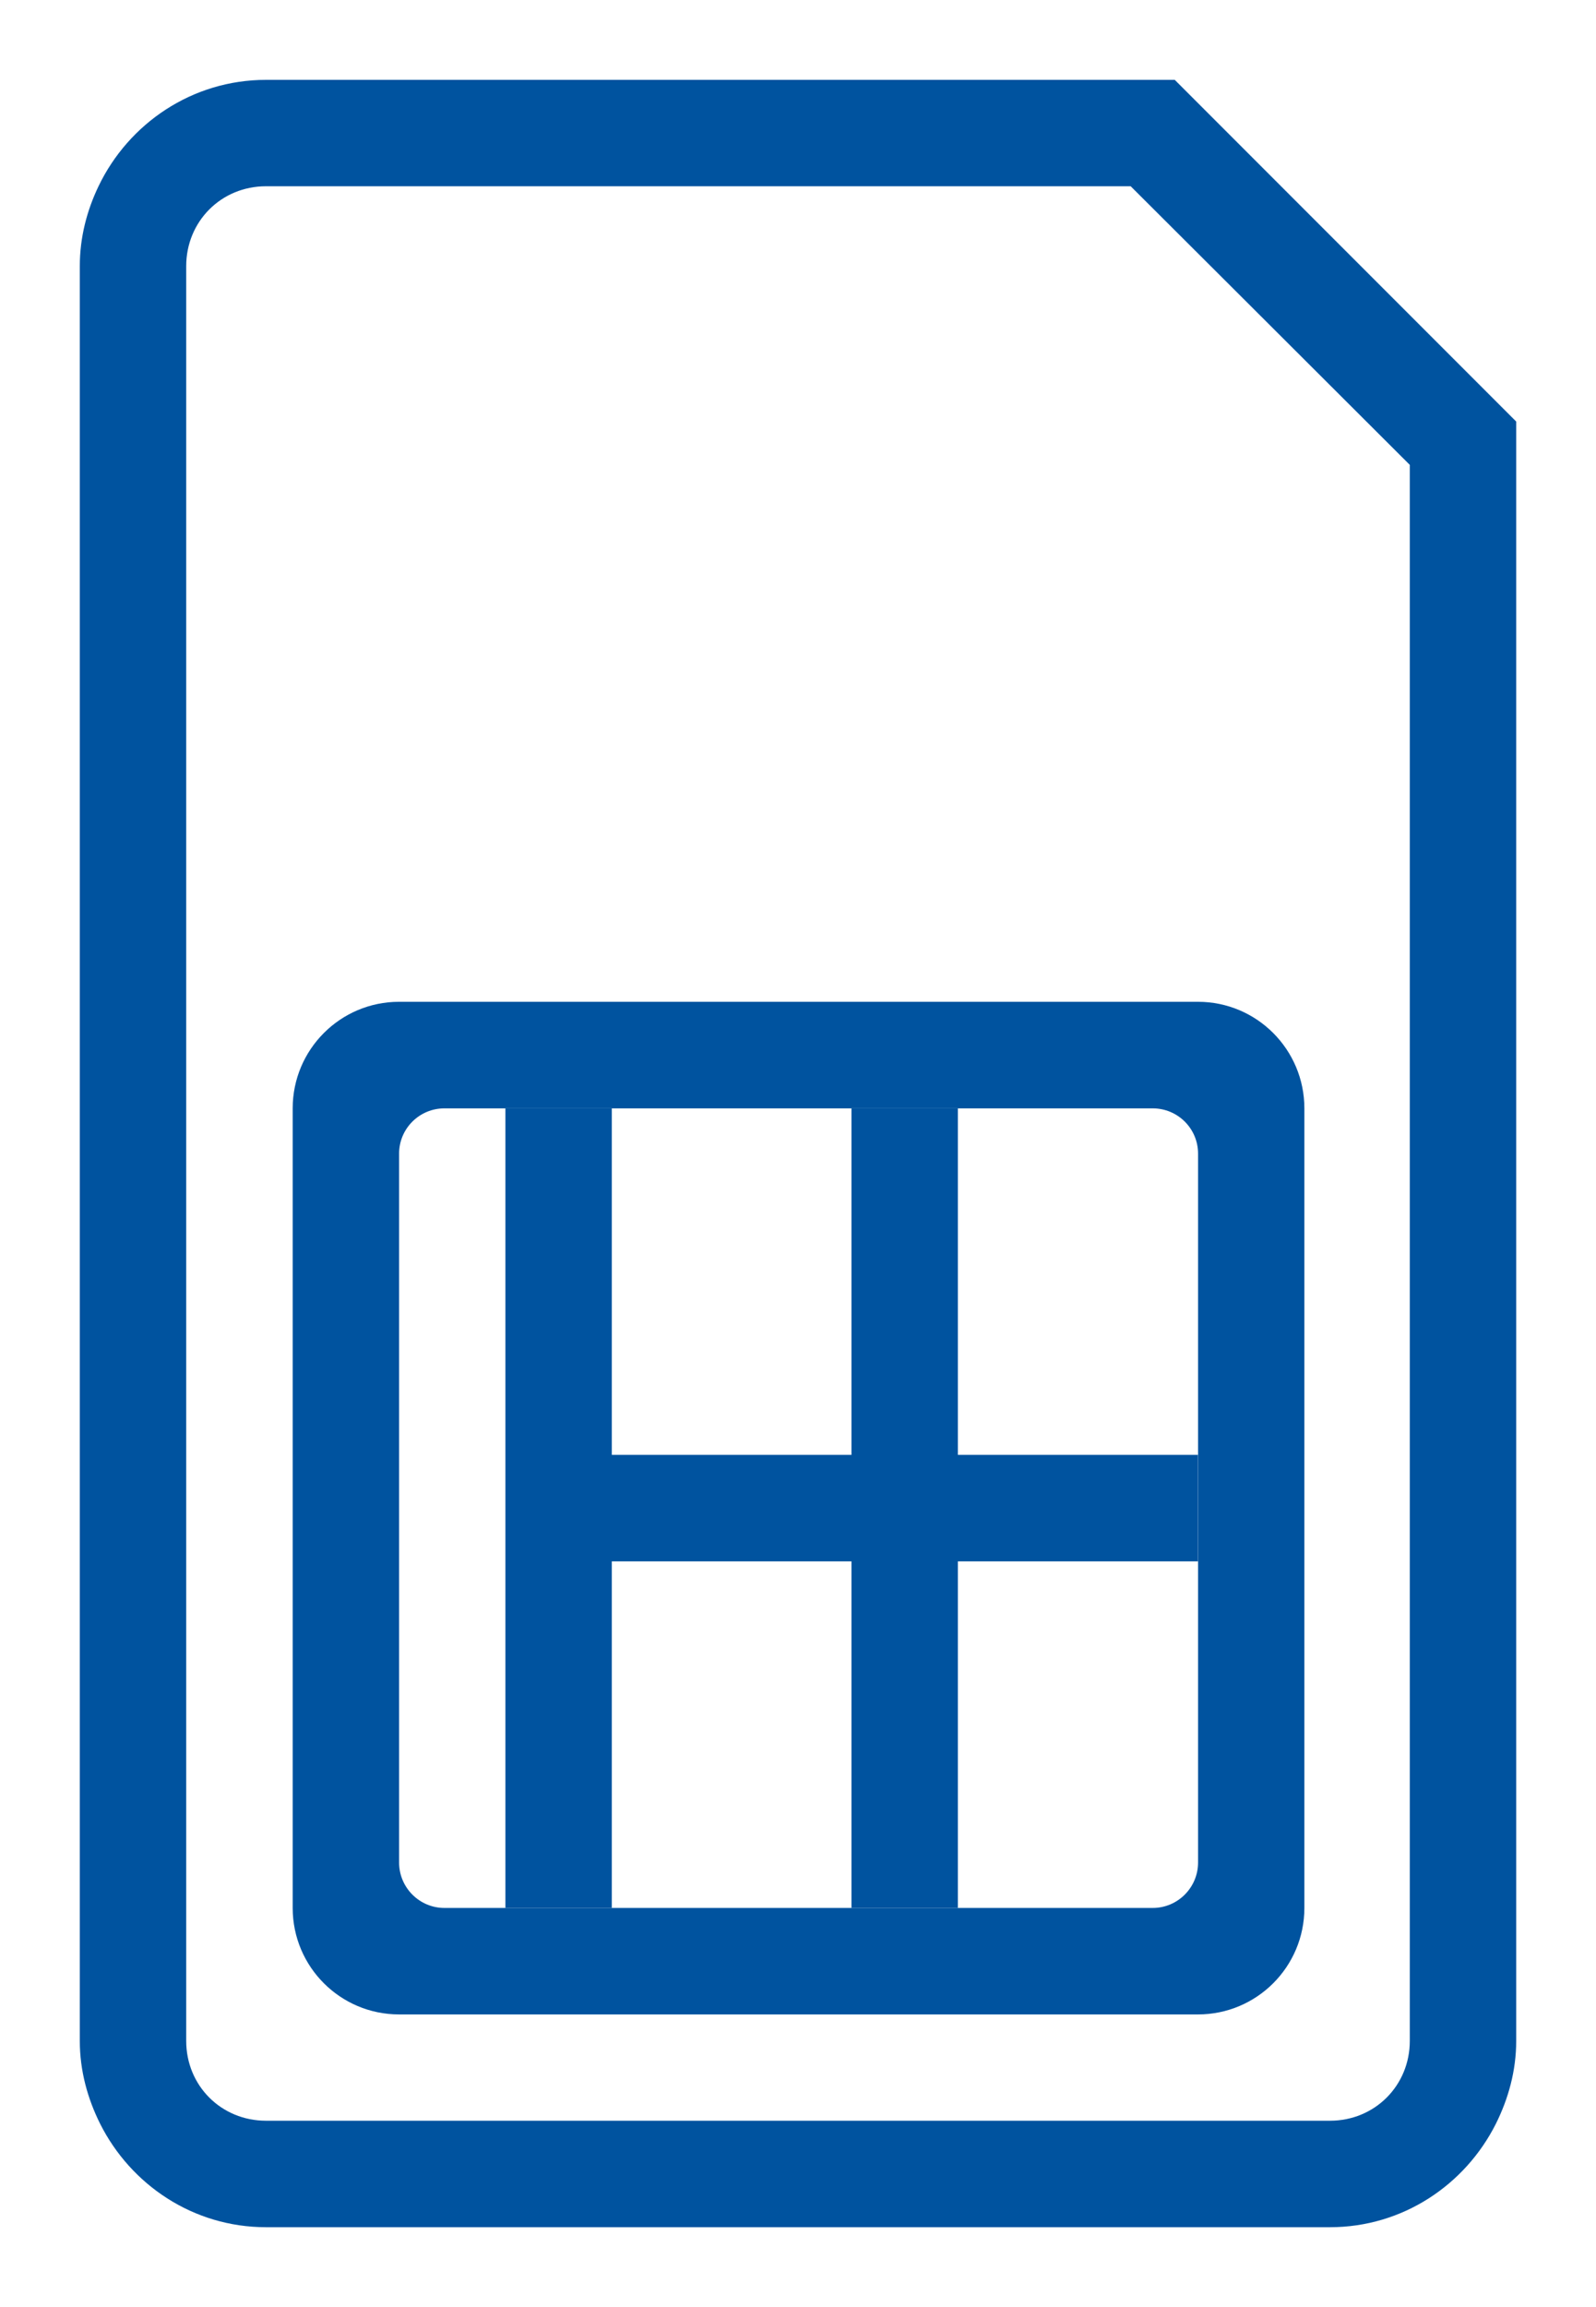 <?xml version="1.0" encoding="UTF-8"?>
<svg width="18px" height="26px" viewBox="0 0 18 26" version="1.1" xmlns="http://www.w3.org/2000/svg" xmlns:xlink="http://www.w3.org/1999/xlink">
    <title>Atom/Icons/SIM/Blue on white</title>
    <g id="Component-Guide" stroke="none" stroke-width="1" fill="none" fill-rule="evenodd">
        <g id="Icons" transform="translate(-297, -754)" fill="#00539F">
            <g id="Group" transform="translate(286, 747)">
                <g transform="translate(11.9, 7.9)">
                    <path d="M15,22.1 C15,22.605 14.604,23 14.1,23 L9.054,23 L7.282,23 L2.1,23 C1.595,23 1.2,22.605 1.2,22.1 L1.2,21.952 L1.2,5.199 L1.2,4 L1.2,2.279 L1.2,2.1 C1.2,1.595 1.595,1.199 2.1,1.199 L7.139,1.199 L7.598,1.199 L11.852,1.199 L12.935,2.279 L15,4.339 L15,21.952 L15,22.1 Z M14.628,2.279 L13.546,1.197 L12.349,3.64153152e-13 L2.1,3.64153152e-13 C1.267,3.64153152e-13 0.551,0.492 0.212,1.197 C0.08,1.472 -5.32907052e-15,1.775 -5.32907052e-15,2.1 L-5.32907052e-15,2.279 L-5.32907052e-15,21.952 L-5.32907052e-15,22.1 C-5.32907052e-15,22.437 0.088,22.751 0.229,23.034 C0.575,23.722 1.279,24.2 2.1,24.2 L14.1,24.2 C14.921,24.2 15.625,23.722 15.971,23.034 C16.112,22.751 16.2,22.437 16.2,22.1 L16.2,21.952 L16.2,3.851 L14.628,2.279 Z" id="Fill-4"></path>
                    <polygon id="Fill-6" points="8.703 20.602 9.903 20.602 9.903 11.591 8.703 11.591"></polygon>
                    <polygon id="Fill-8" points="5.994 16.696 12.611 16.696 12.611 15.496 5.994 15.496"></polygon>
                    <polygon id="Fill-9" points="4.8 20.602 6 20.602 6 11.591 4.8 11.591"></polygon>
                    <path d="M12.101,20.602 L4.112,20.602 C3.83,20.602 3.601,20.372 3.601,20.09 L3.601,12.101 C3.601,11.819 3.83,11.591 4.112,11.591 L12.101,11.591 C12.383,11.591 12.612,11.819 12.612,12.101 L12.612,20.09 C12.612,20.372 12.383,20.602 12.101,20.602 L12.101,20.602 Z M3.601,10.39 C2.938,10.39 2.401,10.928 2.401,11.591 L2.401,20.602 C2.401,21.265 2.938,21.802 3.601,21.802 L12.611,21.802 C13.274,21.802 13.811,21.265 13.811,20.602 L13.811,11.591 C13.811,10.928 13.274,10.39 12.611,10.39 L3.601,10.39 Z" id="Fill-10"></path>
                </g>
            </g>
        </g>
    </g>
</svg>